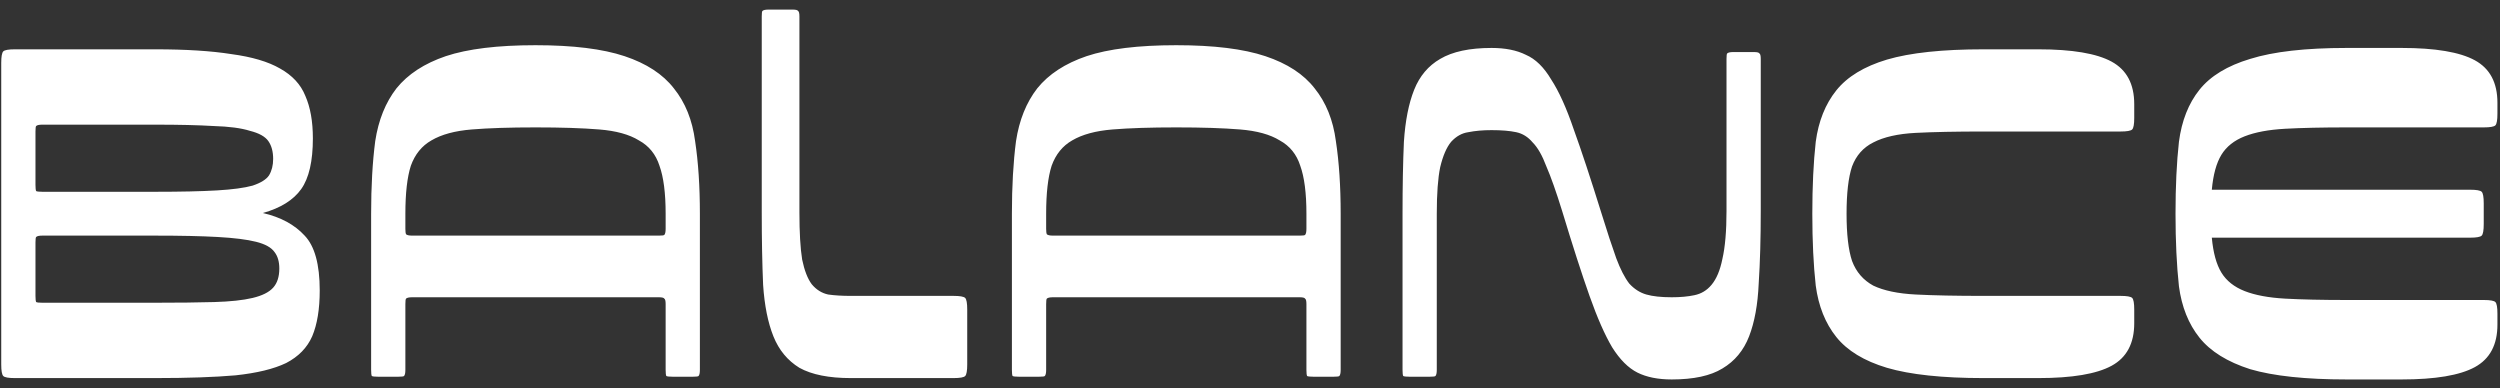 <?xml version="1.0" encoding="UTF-8"?> <svg xmlns="http://www.w3.org/2000/svg" width="219" height="34" viewBox="0 0 219 34" fill="none"><rect x="0" y="0" width="219" height="34" fill="#333333" stroke="none"/><path d="M0.108 5.52C0.108 4.96 0.168 4.62 0.288 4.5C0.408 4.38 0.748 4.32 1.308 4.32H13.608C16.288 4.32 18.508 4.46 20.268 4.74C22.068 4.98 23.488 5.4 24.528 6C25.608 6.6 26.348 7.4 26.748 8.4C27.188 9.4 27.408 10.64 27.408 12.12C27.408 14.12 27.068 15.6 26.388 16.56C25.708 17.52 24.588 18.22 23.028 18.66C24.588 19.02 25.808 19.68 26.688 20.64C27.568 21.56 28.008 23.16 28.008 25.44C28.008 27.08 27.788 28.42 27.348 29.46C26.908 30.46 26.148 31.24 25.068 31.8C23.988 32.32 22.508 32.68 20.628 32.88C18.788 33.04 16.448 33.12 13.608 33.12H1.308C0.748 33.12 0.408 33.06 0.288 32.94C0.168 32.82 0.108 32.48 0.108 31.92V5.52ZM3.708 20.64C3.428 20.64 3.248 20.68 3.168 20.76C3.128 20.8 3.108 20.96 3.108 21.24V25.92C3.108 26.2 3.128 26.38 3.168 26.46C3.248 26.5 3.428 26.52 3.708 26.52H13.548C15.628 26.52 17.368 26.5 18.768 26.46C20.168 26.42 21.288 26.3 22.128 26.1C22.968 25.9 23.568 25.6 23.928 25.2C24.288 24.8 24.468 24.24 24.468 23.52C24.468 22.92 24.328 22.44 24.048 22.08C23.768 21.68 23.228 21.38 22.428 21.18C21.628 20.98 20.508 20.84 19.068 20.76C17.668 20.68 15.828 20.64 13.548 20.64H3.708ZM23.928 13.92C23.928 13.28 23.788 12.76 23.508 12.36C23.228 11.96 22.688 11.66 21.888 11.46C21.128 11.22 20.068 11.08 18.708 11.04C17.388 10.96 15.688 10.92 13.608 10.92H3.708C3.428 10.92 3.248 10.96 3.168 11.04C3.128 11.08 3.108 11.24 3.108 11.52V16.2C3.108 16.48 3.128 16.66 3.168 16.74C3.248 16.78 3.428 16.8 3.708 16.8H13.608C15.848 16.8 17.648 16.76 19.008 16.68C20.368 16.6 21.408 16.46 22.128 16.26C22.848 16.02 23.328 15.72 23.568 15.36C23.808 14.96 23.928 14.48 23.928 13.92ZM33.111 33C32.831 33 32.651 32.98 32.571 32.94C32.531 32.86 32.511 32.68 32.511 32.4V18.72C32.511 16.32 32.63 14.2 32.87 12.36C33.151 10.52 33.77 8.98 34.73 7.74C35.73 6.5 37.17 5.56 39.05 4.92C40.971 4.28 43.59 3.96 46.91 3.96C50.191 3.96 52.791 4.28 54.711 4.92C56.63 5.56 58.071 6.5 59.031 7.74C60.031 8.98 60.651 10.52 60.891 12.36C61.17 14.2 61.31 16.32 61.31 18.72V32.4C61.31 32.68 61.27 32.86 61.191 32.94C61.151 32.98 60.99 33 60.711 33H58.91C58.63 33 58.45 32.98 58.37 32.94C58.331 32.86 58.31 32.68 58.31 32.4V26.64C58.31 26.36 58.27 26.2 58.191 26.16C58.151 26.08 57.99 26.04 57.711 26.04H36.111C35.831 26.04 35.651 26.08 35.571 26.16C35.531 26.2 35.511 26.36 35.511 26.64V32.4C35.511 32.68 35.471 32.86 35.391 32.94C35.35 32.98 35.191 33 34.91 33H33.111ZM35.511 20.04C35.511 20.28 35.531 20.44 35.571 20.52C35.651 20.6 35.831 20.64 36.111 20.64H57.711C57.99 20.64 58.151 20.62 58.191 20.58C58.27 20.5 58.31 20.32 58.31 20.04V18.72C58.31 16.92 58.13 15.52 57.77 14.52C57.45 13.52 56.85 12.78 55.971 12.3C55.13 11.78 53.971 11.46 52.49 11.34C51.011 11.22 49.151 11.16 46.91 11.16C44.67 11.16 42.81 11.22 41.331 11.34C39.85 11.46 38.67 11.78 37.791 12.3C36.95 12.78 36.35 13.52 35.99 14.52C35.67 15.52 35.511 16.92 35.511 18.72V20.04ZM69.429 0.84C69.709 0.84 69.869 0.88 69.909 0.96C69.989 1 70.029 1.16 70.029 1.44V18.6C70.029 20.36 70.109 21.74 70.269 22.74C70.469 23.7 70.749 24.42 71.109 24.9C71.509 25.38 71.989 25.68 72.549 25.8C73.109 25.88 73.769 25.92 74.529 25.92H83.529C84.089 25.92 84.429 25.98 84.549 26.1C84.669 26.22 84.729 26.56 84.729 27.12V31.92C84.729 32.48 84.669 32.82 84.549 32.94C84.429 33.06 84.089 33.12 83.529 33.12H74.529C72.609 33.12 71.109 32.82 70.029 32.22C68.989 31.58 68.229 30.66 67.749 29.46C67.269 28.26 66.969 26.76 66.849 24.96C66.769 23.12 66.729 21 66.729 18.6V1.44C66.729 1.16 66.749 1 66.789 0.96C66.869 0.88 67.049 0.84 67.329 0.84H69.429ZM89.243 33C88.963 33 88.783 32.98 88.703 32.94C88.663 32.86 88.643 32.68 88.643 32.4V18.72C88.643 16.32 88.763 14.2 89.003 12.36C89.283 10.52 89.903 8.98 90.863 7.74C91.863 6.5 93.303 5.56 95.183 4.92C97.103 4.28 99.723 3.96 103.043 3.96C106.323 3.96 108.923 4.28 110.843 4.92C112.763 5.56 114.203 6.5 115.163 7.74C116.163 8.98 116.783 10.52 117.023 12.36C117.303 14.2 117.443 16.32 117.443 18.72V32.4C117.443 32.68 117.403 32.86 117.323 32.94C117.283 32.98 117.123 33 116.843 33H115.043C114.763 33 114.583 32.98 114.503 32.94C114.463 32.86 114.443 32.68 114.443 32.4V26.64C114.443 26.36 114.403 26.2 114.323 26.16C114.283 26.08 114.123 26.04 113.843 26.04H92.243C91.963 26.04 91.783 26.08 91.703 26.16C91.663 26.2 91.643 26.36 91.643 26.64V32.4C91.643 32.68 91.603 32.86 91.523 32.94C91.483 32.98 91.323 33 91.043 33H89.243ZM91.643 20.04C91.643 20.28 91.663 20.44 91.703 20.52C91.783 20.6 91.963 20.64 92.243 20.64H113.843C114.123 20.64 114.283 20.62 114.323 20.58C114.403 20.5 114.443 20.32 114.443 20.04V18.72C114.443 16.92 114.263 15.52 113.903 14.52C113.583 13.52 112.983 12.78 112.103 12.3C111.263 11.78 110.103 11.46 108.623 11.34C107.143 11.22 105.283 11.16 103.043 11.16C100.803 11.16 98.943 11.22 97.463 11.34C95.983 11.46 94.803 11.78 93.923 12.3C93.083 12.78 92.483 13.52 92.123 14.52C91.803 15.52 91.643 16.92 91.643 18.72V20.04ZM130.662 4.2C131.862 4.2 132.862 4.4 133.662 4.8C134.502 5.16 135.242 5.88 135.882 6.96C136.562 8 137.222 9.46 137.862 11.34C138.542 13.22 139.342 15.64 140.262 18.6C140.782 20.28 141.222 21.62 141.582 22.62C141.942 23.58 142.322 24.32 142.722 24.84C143.162 25.32 143.662 25.64 144.222 25.8C144.782 25.96 145.522 26.04 146.442 26.04C147.202 26.04 147.862 25.98 148.422 25.86C149.022 25.74 149.522 25.44 149.922 24.96C150.362 24.44 150.682 23.68 150.882 22.68C151.122 21.64 151.242 20.24 151.242 18.48V5.16C151.242 4.88 151.262 4.72 151.302 4.68C151.382 4.6 151.562 4.56 151.842 4.56H153.642C153.922 4.56 154.082 4.6 154.122 4.68C154.202 4.72 154.242 4.88 154.242 5.16V18.48C154.242 20.88 154.182 23 154.062 24.84C153.982 26.68 153.702 28.22 153.222 29.46C152.742 30.7 151.962 31.64 150.882 32.28C149.842 32.92 148.362 33.24 146.442 33.24C145.242 33.24 144.242 33.04 143.442 32.64C142.642 32.24 141.902 31.5 141.222 30.42C140.582 29.34 139.922 27.84 139.242 25.92C138.562 24 137.762 21.52 136.842 18.48C136.322 16.8 135.862 15.5 135.462 14.58C135.102 13.62 134.702 12.92 134.262 12.48C133.862 12 133.382 11.7 132.822 11.58C132.262 11.46 131.542 11.4 130.662 11.4C129.902 11.4 129.222 11.46 128.622 11.58C128.062 11.66 127.562 11.94 127.122 12.42C126.722 12.9 126.402 13.64 126.162 14.64C125.962 15.6 125.862 16.96 125.862 18.72V32.4C125.862 32.68 125.822 32.86 125.742 32.94C125.702 32.98 125.542 33 125.262 33H123.462C123.182 33 123.002 32.98 122.922 32.94C122.882 32.86 122.862 32.68 122.862 32.4V18.72C122.862 16.32 122.902 14.22 122.982 12.42C123.102 10.58 123.402 9.06 123.882 7.86C124.362 6.66 125.122 5.76 126.162 5.16C127.242 4.52 128.742 4.2 130.662 4.2ZM173.759 11.52C171.359 11.52 169.379 11.56 167.819 11.64C166.259 11.72 165.019 12 164.099 12.48C163.219 12.92 162.599 13.62 162.239 14.58C161.919 15.54 161.759 16.92 161.759 18.72C161.759 20.52 161.919 21.9 162.239 22.86C162.599 23.82 163.219 24.54 164.099 25.02C165.019 25.46 166.259 25.72 167.819 25.8C169.379 25.88 171.359 25.92 173.759 25.92H185.759C186.319 25.92 186.659 25.98 186.779 26.1C186.899 26.22 186.959 26.56 186.959 27.12V28.32C186.959 30.08 186.299 31.32 184.979 32.04C183.659 32.76 181.519 33.12 178.559 33.12H173.759C170.159 33.12 167.339 32.82 165.299 32.22C163.299 31.62 161.819 30.72 160.859 29.52C159.899 28.32 159.299 26.82 159.059 25.02C158.859 23.22 158.759 21.12 158.759 18.72C158.759 16.32 158.859 14.22 159.059 12.42C159.299 10.62 159.899 9.12 160.859 7.92C161.819 6.72 163.299 5.82 165.299 5.22C167.339 4.62 170.159 4.32 173.759 4.32H178.559C181.519 4.32 183.659 4.68 184.979 5.4C186.299 6.12 186.959 7.36 186.959 9.12V10.32C186.959 10.88 186.899 11.22 186.779 11.34C186.659 11.46 186.319 11.52 185.759 11.52H173.759ZM205.575 11.16C203.415 11.16 201.615 11.2 200.175 11.28C198.735 11.36 197.555 11.58 196.635 11.94C195.715 12.3 195.035 12.84 194.595 13.56C194.155 14.28 193.875 15.3 193.755 16.62H216.375C216.935 16.62 217.275 16.68 217.395 16.8C217.515 16.92 217.575 17.26 217.575 17.82V19.62C217.575 20.18 217.515 20.52 217.395 20.64C217.275 20.76 216.935 20.82 216.375 20.82H193.755C193.875 22.14 194.155 23.16 194.595 23.88C195.035 24.6 195.715 25.14 196.635 25.5C197.555 25.86 198.735 26.08 200.175 26.16C201.615 26.24 203.415 26.28 205.575 26.28H217.575C218.135 26.28 218.475 26.34 218.595 26.46C218.715 26.58 218.775 26.92 218.775 27.48V28.44C218.775 30.2 218.115 31.44 216.795 32.16C215.475 32.88 213.335 33.24 210.375 33.24H205.575C201.975 33.24 199.155 32.94 197.115 32.34C195.115 31.7 193.635 30.78 192.675 29.58C191.715 28.38 191.115 26.88 190.875 25.08C190.675 23.24 190.575 21.12 190.575 18.72C190.575 16.32 190.675 14.22 190.875 12.42C191.115 10.58 191.715 9.06 192.675 7.86C193.635 6.66 195.115 5.76 197.115 5.16C199.155 4.52 201.975 4.2 205.575 4.2H210.375C213.335 4.2 215.475 4.56 216.795 5.28C218.115 6 218.775 7.24 218.775 9V9.96C218.775 10.52 218.715 10.86 218.595 10.98C218.475 11.1 218.135 11.16 217.575 11.16H205.575Z" fill="white"></path></svg> 